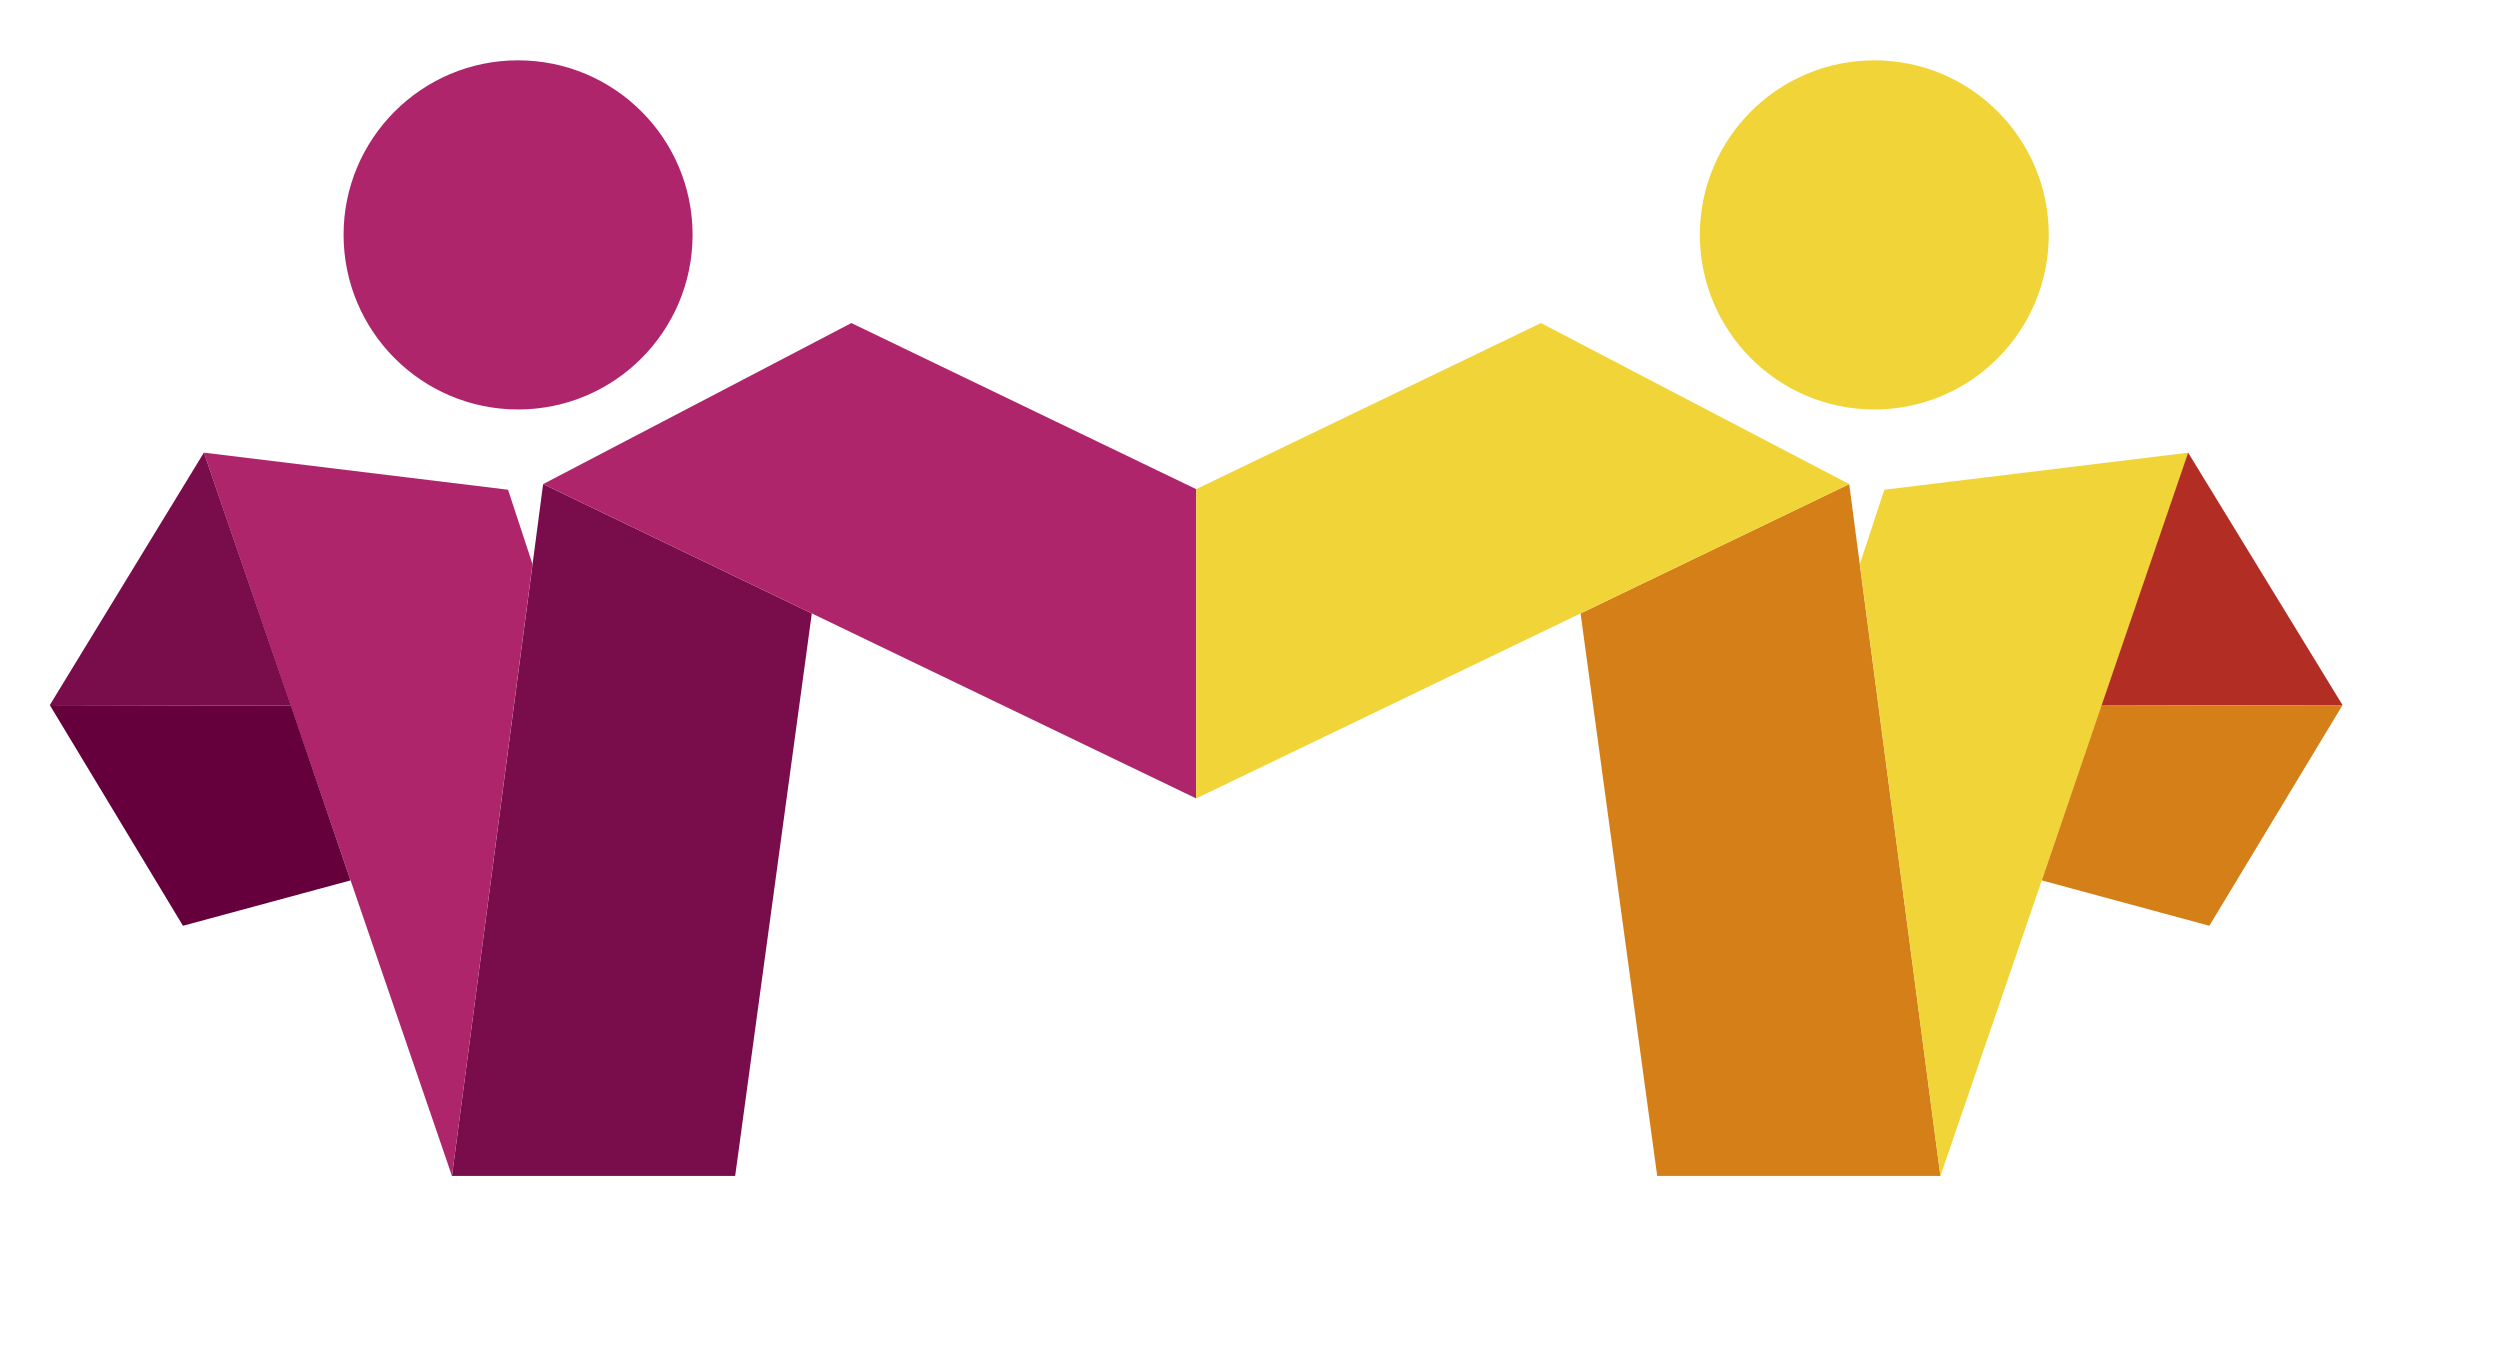 <?xml version="1.0" encoding="utf-8"?>
<!-- Generator: Adobe Illustrator 15.0.0, SVG Export Plug-In . SVG Version: 6.00 Build 0)  -->
<!DOCTYPE svg PUBLIC "-//W3C//DTD SVG 1.1//EN" "http://www.w3.org/Graphics/SVG/1.1/DTD/svg11.dtd">
<svg version="1.1" id="Layer_1" xmlns="http://www.w3.org/2000/svg" xmlns:xlink="http://www.w3.org/1999/xlink" x="0px" y="0px"
	 width="120.127px" height="64.667px" viewBox="0 0 120.127 64.667" enable-background="new 0 0 120.127 64.667"
	 xml:space="preserve">
<g>
	<g>
		<polygon fill="#790C4A" points="26.097,23.261 39.008,29.476 35.325,56.506 21.718,56.506 		"/>
		<polygon fill="#AE256C" points="9.796,21.75 24.411,23.532 25.587,27.105 21.718,56.506 		"/>
		<polygon fill="#AE256C" points="40.908,15.523 57.477,23.504 57.477,38.365 26.097,23.261 		"/>
		<polygon fill="#790C4A" points="9.796,21.75 13.978,33.907 2.393,33.88 		"/>
		<polygon fill="#65003C" points="2.393,33.88 13.978,33.907 16.843,42.303 8.792,44.484 		"/>
		<polygon fill="#D47F18" points="88.856,23.261 75.947,29.476 79.63,56.506 93.238,56.506 		"/>
		<polygon fill="#F1D437" points="105.156,21.75 90.544,23.532 89.366,27.105 93.238,56.506 		"/>
		<polygon fill="#F1D437" points="74.044,15.523 57.477,23.504 57.477,38.365 88.856,23.261 		"/>
		<polygon fill="#B22E25" points="105.142,21.75 100.977,33.907 112.561,33.88 		"/>
		<polygon fill="#D47F18" points="112.561,33.88 100.977,33.907 98.11,42.303 106.161,44.484 		"/>
		<path fill="#AE256C" d="M24.893,2.899c4.635,0,8.386,3.762,8.386,8.381c0,4.632-3.75,8.395-8.386,8.395
			c-4.632,0-8.384-3.762-8.384-8.395C16.509,6.661,20.261,2.899,24.893,2.899L24.893,2.899z"/>
		<path fill="#F1D437" d="M90.063,2.899c4.633,0,8.381,3.762,8.381,8.381c0,4.632-3.748,8.395-8.381,8.395
			c-4.634,0-8.384-3.762-8.384-8.395C81.679,6.661,85.429,2.899,90.063,2.899L90.063,2.899z"/>
	</g>
</g>
</svg>
